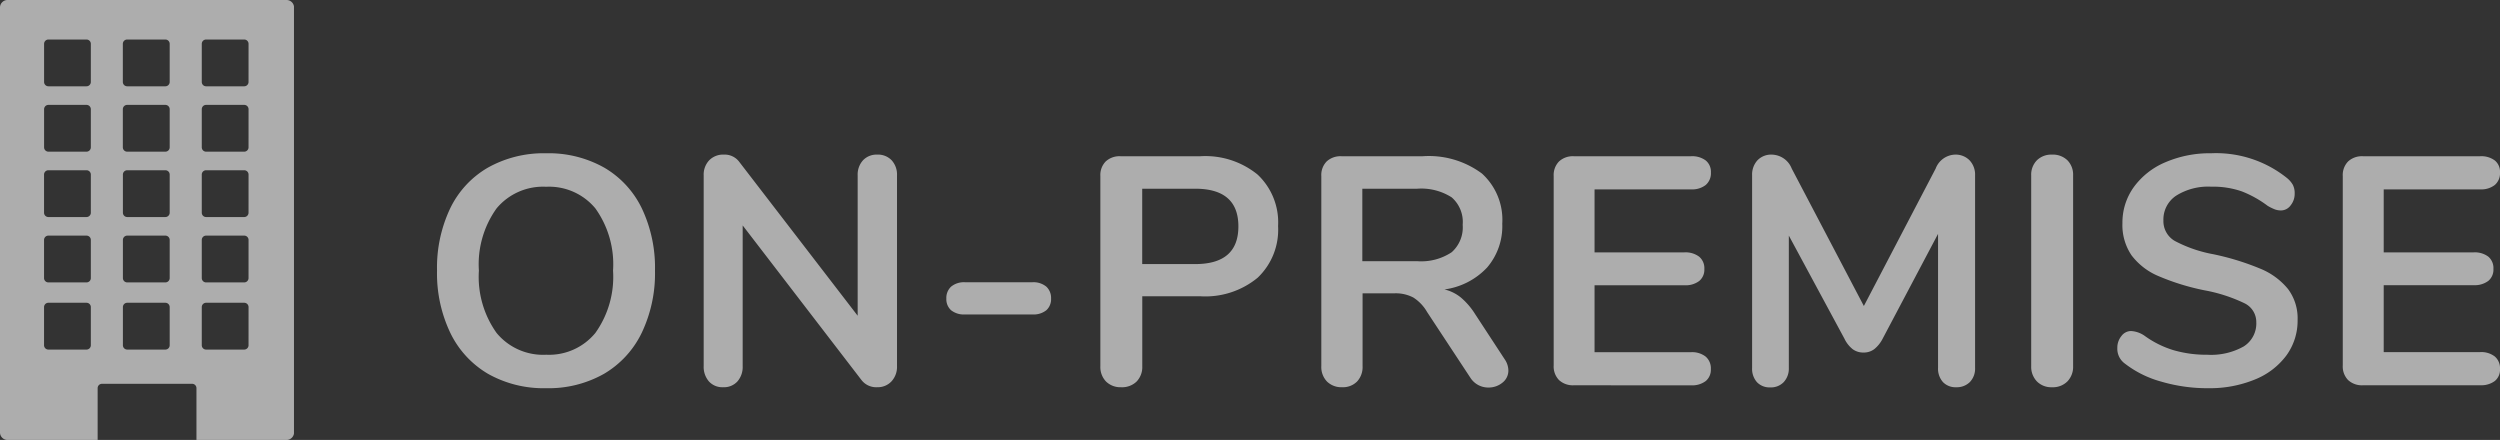 <svg xmlns="http://www.w3.org/2000/svg" xmlns:xlink="http://www.w3.org/1999/xlink" width="158.747" height="27.936" viewBox="0 0 158.747 27.936">
  <rect x="0" y="0" width="158.747" height="27.936" fill="#333333" stroke="none"/>
  <defs>
    <clipPath id="clip-path">
      <rect id="Rectangle_9487" data-name="Rectangle 9487" width="18.667" height="27.935" fill="#fff"/>
    </clipPath>
  </defs>
  <g id="Group_1520" data-name="Group 1520" transform="translate(-1334.253 -3454.5)">
    <path id="Path_21700" data-name="Path 21700" d="M-75.293-3.649a7.185,7.185,0,0,1-3.682-.908,6.072,6.072,0,0,1-2.4-2.6,8.753,8.753,0,0,1-.846-3.961,8.778,8.778,0,0,1,.836-3.951,6,6,0,0,1,2.4-2.589,7.242,7.242,0,0,1,3.693-.908,7.185,7.185,0,0,1,3.682.908,6.02,6.02,0,0,1,2.393,2.589,8.778,8.778,0,0,1,.836,3.951,8.753,8.753,0,0,1-.846,3.961,6.072,6.072,0,0,1-2.4,2.6A7.143,7.143,0,0,1-75.293-3.649Zm0-2.125a3.806,3.806,0,0,0,3.125-1.382,6.135,6.135,0,0,0,1.124-3.961,6.091,6.091,0,0,0-1.124-3.951,3.818,3.818,0,0,0-3.125-1.372,3.841,3.841,0,0,0-3.146,1.372,6.091,6.091,0,0,0-1.124,3.951,6.135,6.135,0,0,0,1.124,3.961A3.829,3.829,0,0,0-75.293-5.773Zm21.022-12.708a1.2,1.2,0,0,1,.918.361,1.341,1.341,0,0,1,.34.959v12.11a1.354,1.354,0,0,1-.351.97,1.192,1.192,0,0,1-.908.371,1.18,1.18,0,0,1-1.011-.474l-7.53-9.8v8.933a1.4,1.4,0,0,1-.33.97,1.152,1.152,0,0,1-.908.371,1.152,1.152,0,0,1-.908-.371,1.405,1.405,0,0,1-.33-.97v-12.11a1.318,1.318,0,0,1,.351-.959,1.235,1.235,0,0,1,.928-.361,1.159,1.159,0,0,1,.99.474l7.509,9.758v-8.912a1.341,1.341,0,0,1,.34-.959A1.176,1.176,0,0,1-54.271-18.481Zm5.591,10.15a1.308,1.308,0,0,1-.9-.268.946.946,0,0,1-.3-.743.979.979,0,0,1,.3-.753,1.276,1.276,0,0,1,.9-.279h4.25a1.276,1.276,0,0,1,.9.279.979.979,0,0,1,.3.753.946.946,0,0,1-.3.743,1.308,1.308,0,0,1-.9.268Zm9.9,4.621a1.3,1.3,0,0,1-.959-.361,1.324,1.324,0,0,1-.361-.98V-17.12a1.233,1.233,0,0,1,.34-.928,1.292,1.292,0,0,1,.939-.33h5.075a5.248,5.248,0,0,1,3.631,1.166,4.165,4.165,0,0,1,1.3,3.27,4.2,4.2,0,0,1-1.3,3.28,5.218,5.218,0,0,1-3.631,1.176h-3.693v4.435a1.324,1.324,0,0,1-.361.98A1.324,1.324,0,0,1-38.778-3.71Zm4.7-7.819q2.744,0,2.744-2.393t-2.744-2.393h-3.363v4.786Zm19.64,6.024a1.3,1.3,0,0,1,.248.722A.967.967,0,0,1-14.569-4a1.382,1.382,0,0,1-.9.309,1.351,1.351,0,0,1-.629-.155,1.353,1.353,0,0,1-.505-.464l-2.744-4.167a2.673,2.673,0,0,0-.877-.928,2.4,2.4,0,0,0-1.207-.268H-23.45v4.621a1.346,1.346,0,0,1-.351.98,1.262,1.262,0,0,1-.949.361,1.3,1.3,0,0,1-.959-.361,1.324,1.324,0,0,1-.361-.98V-17.12a1.233,1.233,0,0,1,.34-.928,1.292,1.292,0,0,1,.939-.33h5.157a5.642,5.642,0,0,1,3.765,1.1,3.965,3.965,0,0,1,1.289,3.187,4.029,4.029,0,0,1-.959,2.775A4.541,4.541,0,0,1-18.251-9.92,2.6,2.6,0,0,1-17.2-9.4a4.537,4.537,0,0,1,.887,1.031ZM-20-11.715a3.494,3.494,0,0,0,2.207-.567,2.109,2.109,0,0,0,.7-1.743,2.073,2.073,0,0,0-.7-1.743A3.592,3.592,0,0,0-20-16.315h-3.466v4.6Zm9.964,7.881a1.292,1.292,0,0,1-.939-.33,1.233,1.233,0,0,1-.34-.928V-17.12a1.233,1.233,0,0,1,.34-.928,1.292,1.292,0,0,1,.939-.33h7.447a1.436,1.436,0,0,1,.928.268.927.927,0,0,1,.33.763.981.981,0,0,1-.33.794,1.4,1.4,0,0,1-.928.279H-8.72v4h5.715A1.435,1.435,0,0,1-2.078-12a.951.951,0,0,1,.33.784.927.927,0,0,1-.33.763,1.435,1.435,0,0,1-.928.268H-8.72v4.25h6.127a1.4,1.4,0,0,1,.928.279.982.982,0,0,1,.33.794.927.927,0,0,1-.33.763,1.436,1.436,0,0,1-.928.268Zm24.2-14.647a1.235,1.235,0,0,1,.928.361,1.318,1.318,0,0,1,.351.959V-4.948a1.227,1.227,0,0,1-.33.908,1.172,1.172,0,0,1-.866.33,1.1,1.1,0,0,1-.846-.33,1.275,1.275,0,0,1-.309-.908v-8.5L9.578-6.8a2.048,2.048,0,0,1-.536.67,1.1,1.1,0,0,1-.681.217,1.141,1.141,0,0,1-.681-.206A1.9,1.9,0,0,1,7.144-6.8l-3.528-6.54v8.4a1.257,1.257,0,0,1-.32.9,1.119,1.119,0,0,1-.856.34,1.1,1.1,0,0,1-.846-.33,1.275,1.275,0,0,1-.309-.908V-17.161a1.341,1.341,0,0,1,.34-.959,1.2,1.2,0,0,1,.918-.361,1.389,1.389,0,0,1,1.258.887l4.58,8.726,4.559-8.726A1.365,1.365,0,0,1,14.158-18.481ZM20.327-3.71a1.277,1.277,0,0,1-.959-.371,1.332,1.332,0,0,1-.361-.97v-12.11a1.3,1.3,0,0,1,.361-.959,1.3,1.3,0,0,1,.959-.361,1.324,1.324,0,0,1,.98.361,1.3,1.3,0,0,1,.361.959v12.11a1.332,1.332,0,0,1-.361.97A1.3,1.3,0,0,1,20.327-3.71Zm9.923.062a10.417,10.417,0,0,1-3-.423,6.608,6.608,0,0,1-2.3-1.145,1.159,1.159,0,0,1-.474-.99,1.163,1.163,0,0,1,.258-.753.764.764,0,0,1,.609-.32,1.676,1.676,0,0,1,.846.289,6.187,6.187,0,0,0,1.857.928,7.5,7.5,0,0,0,2.146.289A4.225,4.225,0,0,0,32.5-6.3a1.722,1.722,0,0,0,.8-1.537,1.322,1.322,0,0,0-.753-1.207,9.971,9.971,0,0,0-2.507-.815,14.848,14.848,0,0,1-2.95-.908,4.166,4.166,0,0,1-1.712-1.32,3.416,3.416,0,0,1-.578-2.042,3.843,3.843,0,0,1,.722-2.29A4.757,4.757,0,0,1,27.537-18a7.124,7.124,0,0,1,2.9-.567A7.2,7.2,0,0,1,35.242-17a1.549,1.549,0,0,1,.382.444,1.172,1.172,0,0,1,.113.547,1.163,1.163,0,0,1-.258.753.764.764,0,0,1-.609.32A1.139,1.139,0,0,1,34.489-15a3.059,3.059,0,0,1-.464-.227,6.971,6.971,0,0,0-1.64-.918,5.56,5.56,0,0,0-1.95-.3,3.823,3.823,0,0,0-2.218.567,1.816,1.816,0,0,0-.815,1.578,1.448,1.448,0,0,0,.722,1.3,8.463,8.463,0,0,0,2.455.846,16.518,16.518,0,0,1,2.981.918,4.421,4.421,0,0,1,1.754,1.289,3.1,3.1,0,0,1,.609,1.96,3.744,3.744,0,0,1-.712,2.259,4.639,4.639,0,0,1-2,1.527A7.527,7.527,0,0,1,30.25-3.649Zm9.82-.186a1.292,1.292,0,0,1-.939-.33,1.233,1.233,0,0,1-.34-.928V-17.12a1.233,1.233,0,0,1,.34-.928,1.292,1.292,0,0,1,.939-.33h7.447a1.436,1.436,0,0,1,.928.268.927.927,0,0,1,.33.763.981.981,0,0,1-.33.794,1.4,1.4,0,0,1-.928.279H41.39v4H47.1a1.436,1.436,0,0,1,.928.268.951.951,0,0,1,.33.784.927.927,0,0,1-.33.763,1.436,1.436,0,0,1-.928.268H41.39v4.25h6.127a1.4,1.4,0,0,1,.928.279.981.981,0,0,1,.33.794.927.927,0,0,1-.33.763,1.436,1.436,0,0,1-.928.268Z" transform="translate(1444.225 3482.799)" fill="#fff" opacity="0.6"/>
    <g id="Group_1519" data-name="Group 1519" transform="translate(1334.253 3454.5)" opacity="0.6">
      <g id="Group_1518" data-name="Group 1518" clip-path="url(#clip-path)">
        <path id="Path_21701" data-name="Path 21701" d="M18.189,0H.478A.478.478,0,0,0,0,.478v26.98a.478.478,0,0,0,.478.478H6.2v-3.29a.275.275,0,0,1,.275-.275H12.2a.275.275,0,0,1,.275.275v3.29h5.719a.478.478,0,0,0,.478-.478V.478A.478.478,0,0,0,18.189,0M5.768,21.923a.275.275,0,0,1-.275.275H3.072a.275.275,0,0,1-.275-.275V19.5a.275.275,0,0,1,.275-.275H5.493a.275.275,0,0,1,.275.275Zm0-4.265a.275.275,0,0,1-.275.275H3.072a.275.275,0,0,1-.275-.275V15.236a.275.275,0,0,1,.275-.275H5.493a.275.275,0,0,1,.275.275Zm0-4.151a.275.275,0,0,1-.275.275H3.072a.275.275,0,0,1-.275-.275V11.085a.275.275,0,0,1,.275-.275H5.493a.275.275,0,0,1,.275.275Zm0-4.151a.275.275,0,0,1-.275.275H3.072A.275.275,0,0,1,2.8,9.356V6.935a.275.275,0,0,1,.275-.275H5.493a.275.275,0,0,1,.275.275Zm0-4.151a.275.275,0,0,1-.275.275H3.072A.275.275,0,0,1,2.8,5.205V2.784a.275.275,0,0,1,.275-.275H5.493a.275.275,0,0,1,.275.275Zm5.007,16.718a.275.275,0,0,1-.275.275H8.079a.275.275,0,0,1-.275-.275V19.5a.275.275,0,0,1,.275-.275H10.5a.275.275,0,0,1,.275.275Zm0-4.265a.275.275,0,0,1-.275.275H8.079a.275.275,0,0,1-.275-.275V15.236a.275.275,0,0,1,.275-.275H10.5a.275.275,0,0,1,.275.275Zm0-4.151a.275.275,0,0,1-.275.275H8.079a.275.275,0,0,1-.275-.275V11.085a.275.275,0,0,1,.275-.275H10.5a.275.275,0,0,1,.275.275Zm0-4.151a.275.275,0,0,1-.275.275H8.079A.275.275,0,0,1,7.8,9.356V6.935a.275.275,0,0,1,.275-.275H10.5a.275.275,0,0,1,.275.275Zm0-4.151a.275.275,0,0,1-.275.275H8.079A.275.275,0,0,1,7.8,5.205V2.784a.275.275,0,0,1,.275-.275H10.5a.275.275,0,0,1,.275.275Zm5.007,16.718a.275.275,0,0,1-.275.275H13.087a.275.275,0,0,1-.275-.275V19.5a.275.275,0,0,1,.275-.275h2.421a.275.275,0,0,1,.275.275Zm0-4.265a.275.275,0,0,1-.275.275H13.087a.275.275,0,0,1-.275-.275V15.236a.275.275,0,0,1,.275-.275h2.421a.275.275,0,0,1,.275.275Zm0-4.151a.275.275,0,0,1-.275.275H13.087a.275.275,0,0,1-.275-.275V11.085a.275.275,0,0,1,.275-.275h2.421a.275.275,0,0,1,.275.275Zm0-4.151a.275.275,0,0,1-.275.275H13.087a.275.275,0,0,1-.275-.275V6.935a.275.275,0,0,1,.275-.275h2.421a.275.275,0,0,1,.275.275Zm0-4.151a.275.275,0,0,1-.275.275H13.087a.275.275,0,0,1-.275-.275V2.784a.275.275,0,0,1,.275-.275h2.421a.275.275,0,0,1,.275.275Z" fill="#fff"/>
      </g>
    </g>
  </g>
</svg>
